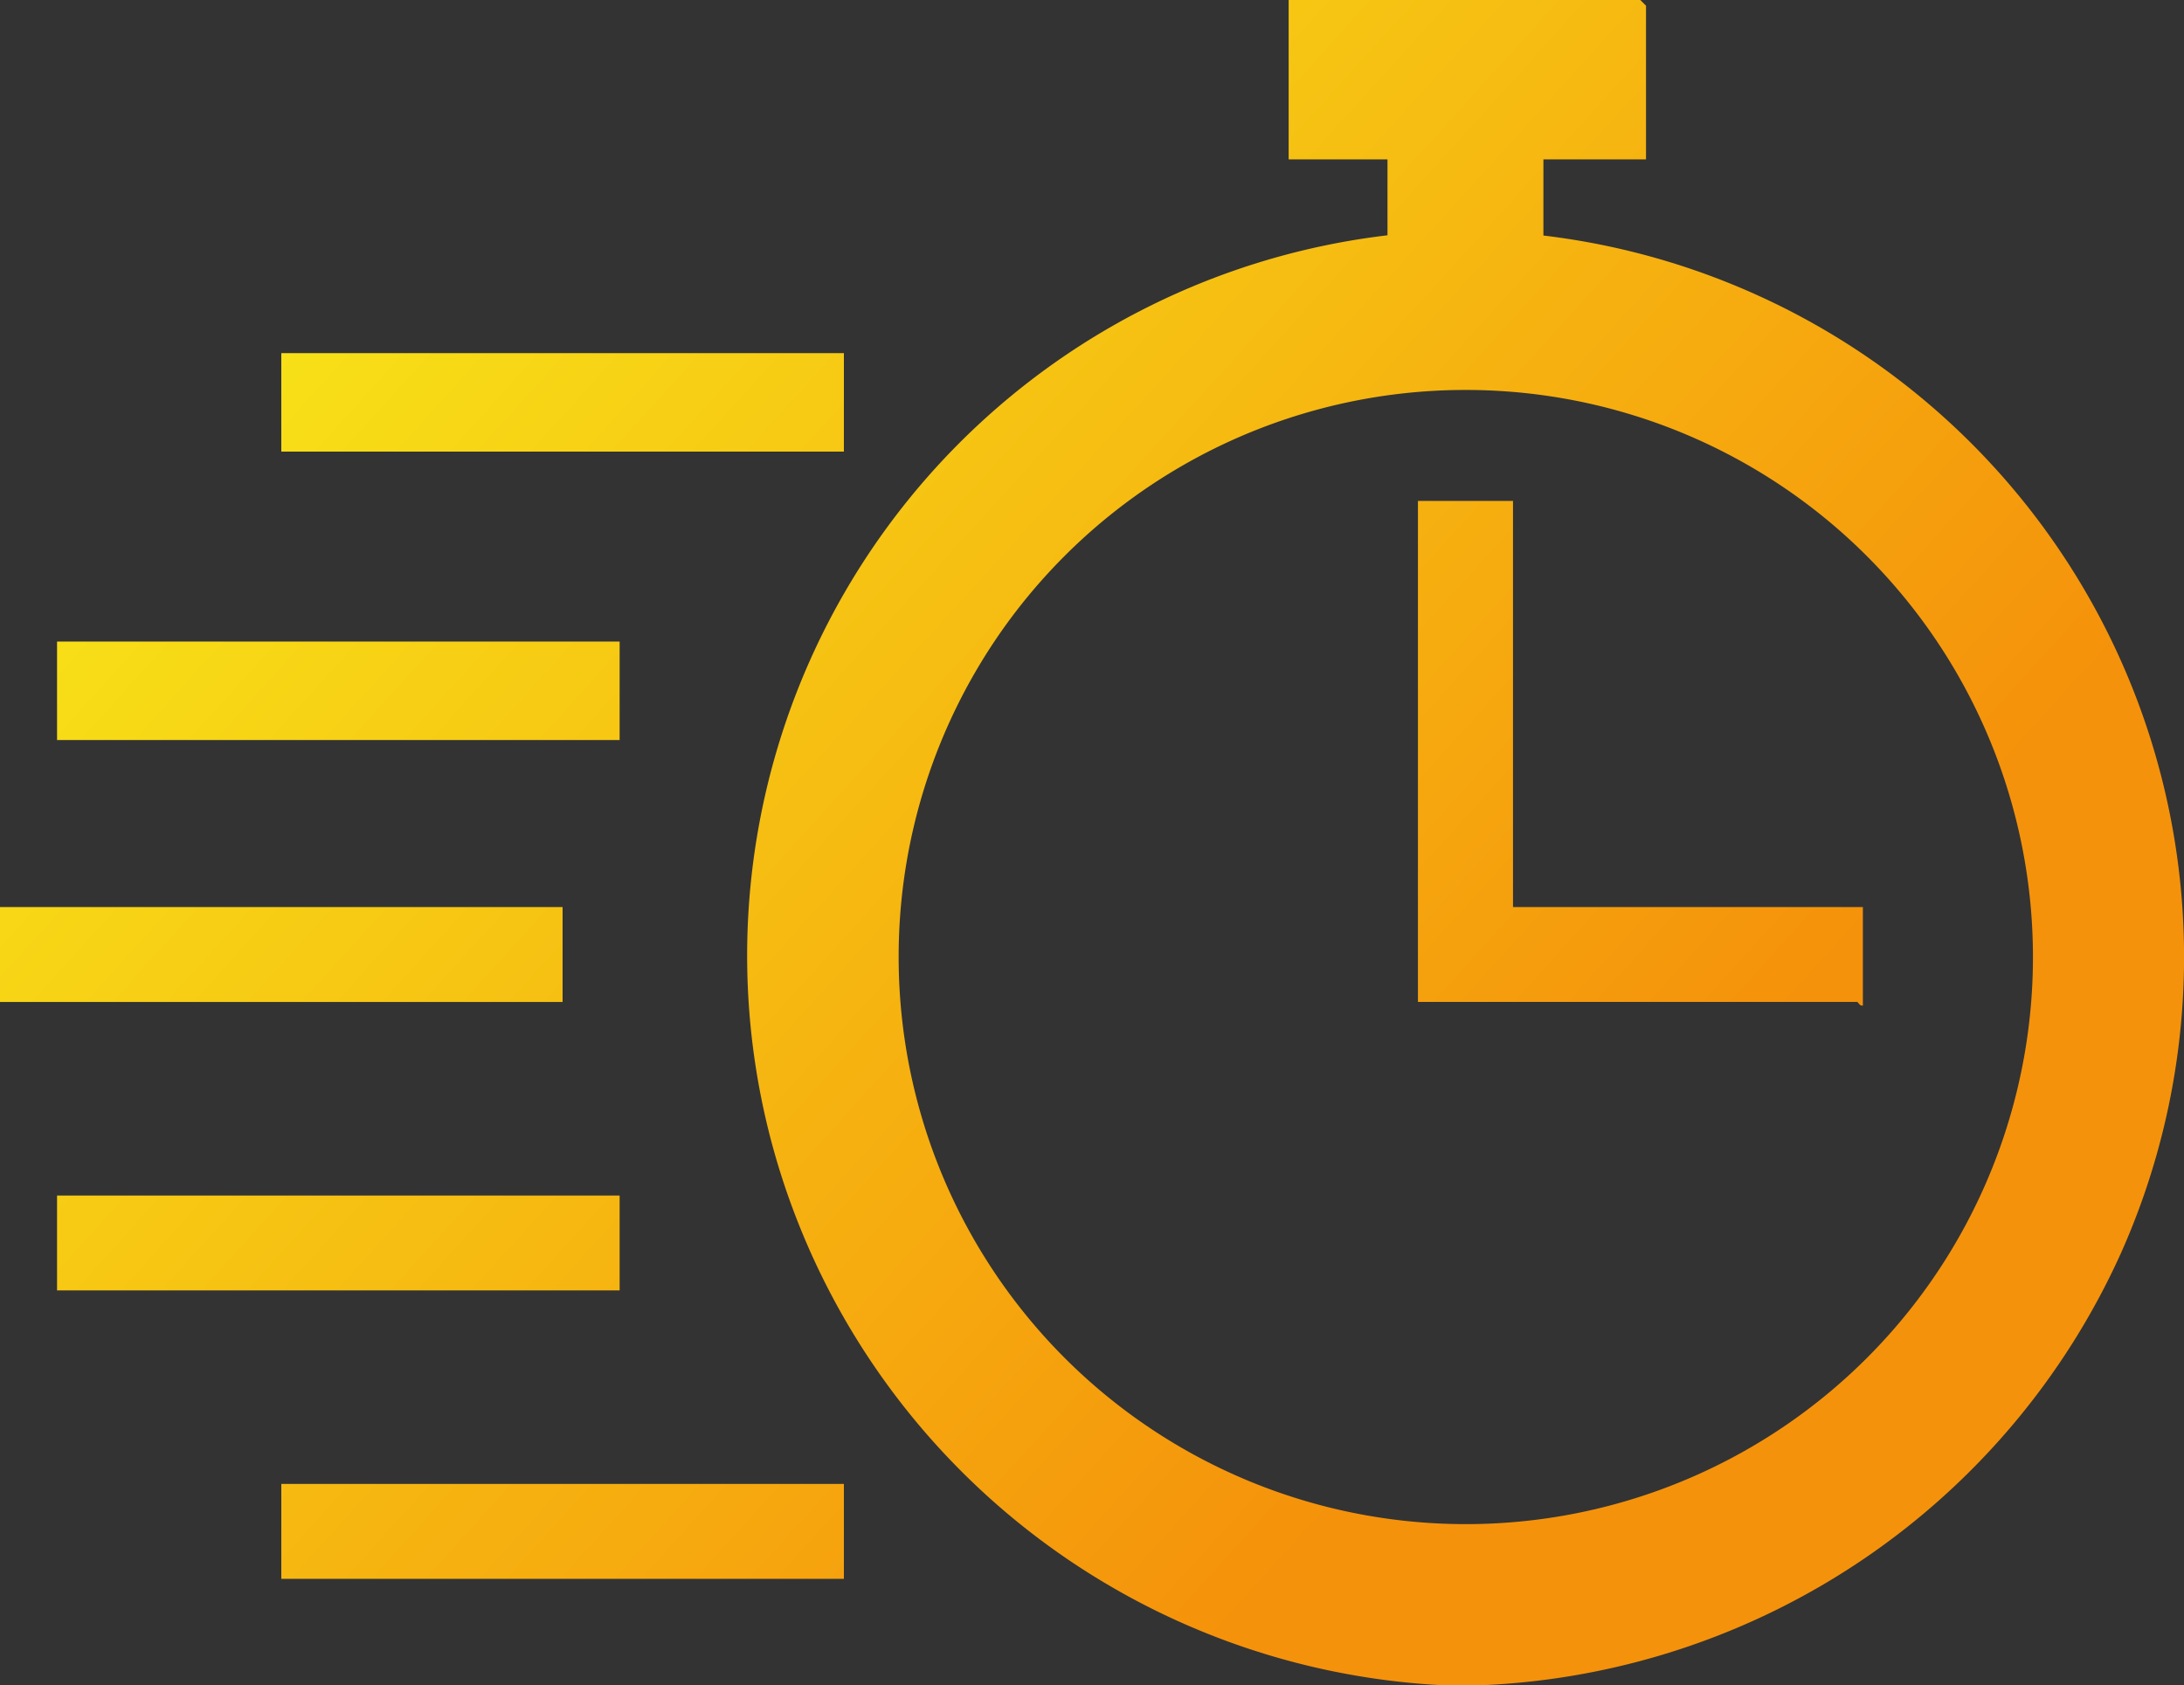 <svg xmlns="http://www.w3.org/2000/svg" xmlns:xlink="http://www.w3.org/1999/xlink" width="48.771" height="37.635" viewBox="0 0 48.771 37.635">
  <rect x="0" y="0" width="48.771" height="37.635" fill="#333333" stroke="none"/>
  <defs>
    <linearGradient id="linear-gradient" x1="-0.161" y1="0.212" x2="0.657" y2="0.735" gradientUnits="objectBoundingBox">
      <stop offset="0" stop-color="#f8f81b"/>
      <stop offset="1" stop-color="#f5920b"/>
    </linearGradient>
  </defs>
  <g id="Group_923" data-name="Group 923" transform="translate(0)">
    <path id="Union_7" data-name="Union 7" d="M32.174,37.635h0A16.377,16.377,0,0,1,17.24,25.549,16.2,16.2,0,0,1,30.984,5.255V3.56H28.777V0H36.63l.127.127V3.56H34.466v1.7A16.226,16.226,0,0,1,47.357,28a16.423,16.423,0,0,1-14.165,9.632ZM20.068,21.355A12.665,12.665,0,1,0,32.732,8.709,12.655,12.655,0,0,0,20.068,21.355ZM6.282,35.261v-2.12H18.845v2.12ZM1.274,28.819V26.7H13.837v2.119Zm40.2-6.443H31.664V11.188h2.123v9.069H41.6v2.2a.049.049,0,0,1-.017,0C41.527,22.464,41.493,22.376,41.469,22.376ZM0,22.377V20.258H12.563v2.119Zm1.274-5.849v-2.2H13.837v2.2Zm5.008-6.442v-2.2H18.845v2.2Z" fill="url(#linear-gradient)"/>
  </g>
</svg>
